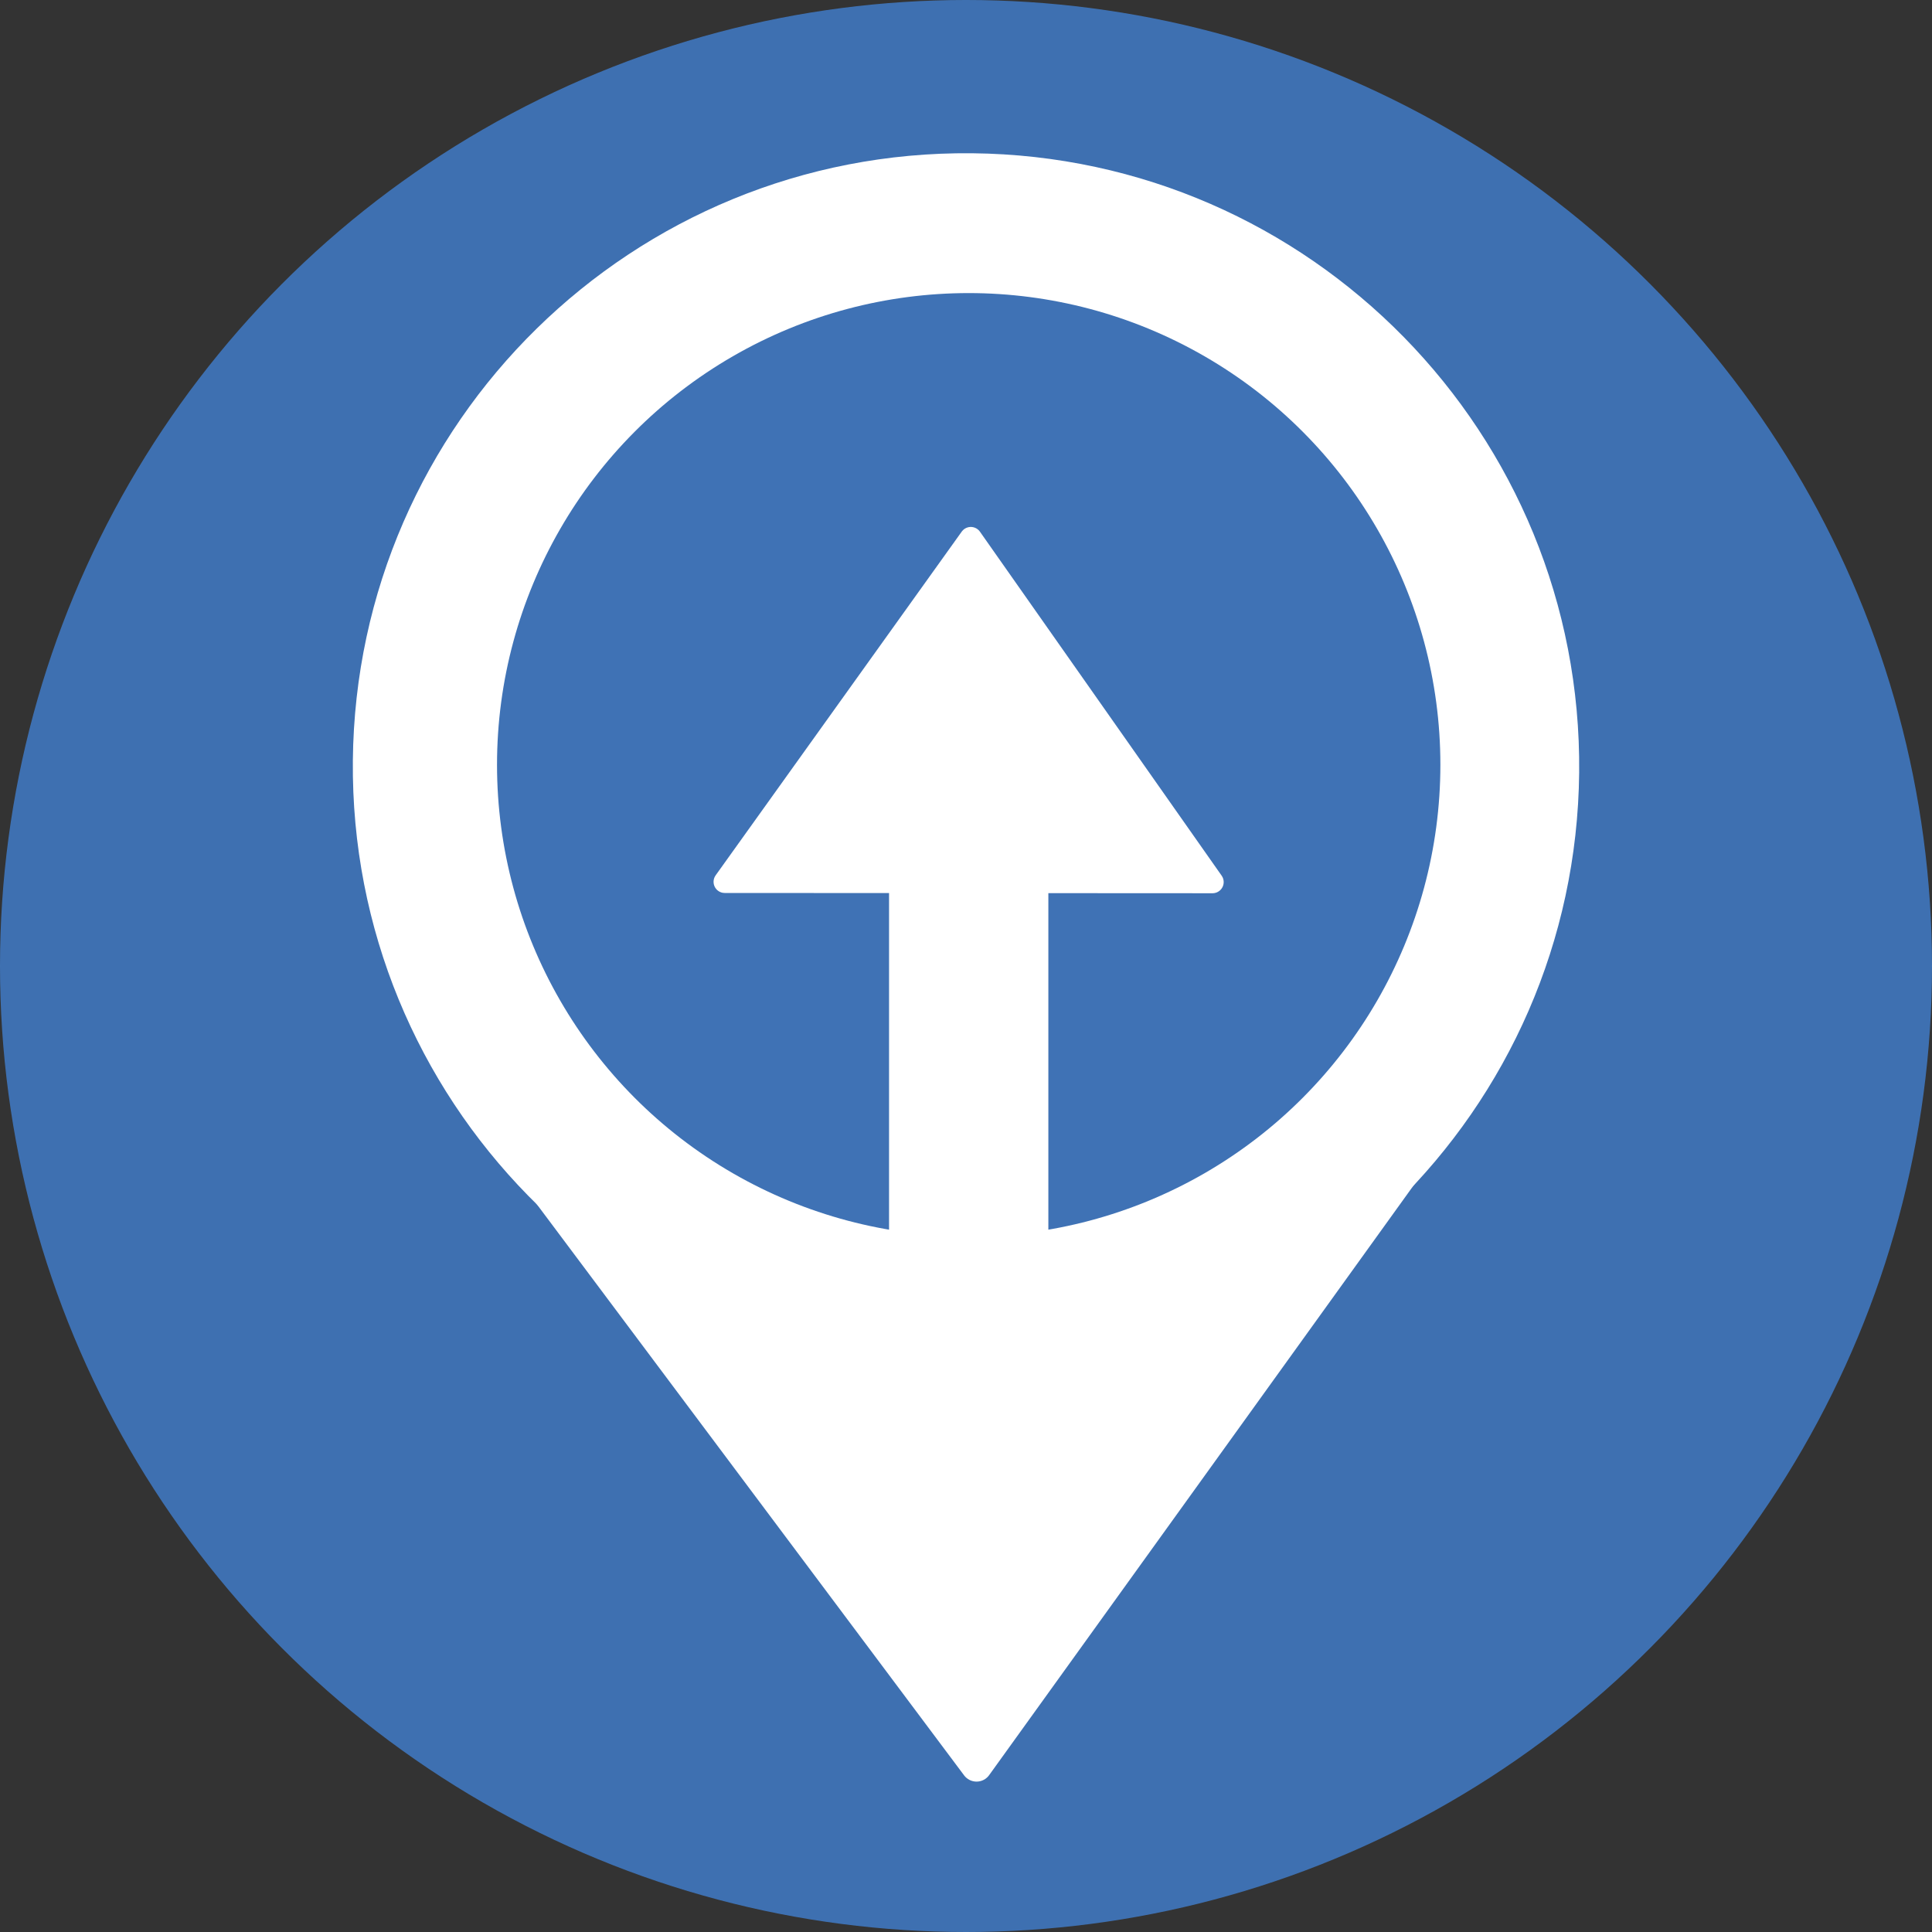<?xml version="1.0" encoding="utf-8"?>
<!-- Generator: Adobe Illustrator 28.2.0, SVG Export Plug-In . SVG Version: 6.00 Build 0)  -->
<svg version="1.1"
	 id="svg2" xmlns:inkscape="http://www.inkscape.org/namespaces/inkscape" xmlns:svg="http://www.w3.org/2000/svg" xmlns:sodipodi="http://sodipodi.sourceforge.net/DTD/sodipodi-0.dtd" xmlns:cc="http://creativecommons.org/ns#" xmlns:dc="http://purl.org/dc/elements/1.1/" xmlns:rdf="http://www.w3.org/1999/02/22-rdf-syntax-ns#" xmlns:osb="http://www.openswatchbook.org/uri/2009/osb" inkscape:export-filename="/Users/ckrey/OwnTracks/owntracks/assets/logos/Logo1024.png"
	 xmlns="http://www.w3.org/2000/svg" xmlns:xlink="http://www.w3.org/1999/xlink" x="0px" y="0px" viewBox="0 0 1024 1024"
	 style="enable-background:new 0 0 1024 1024;" xml:space="preserve">
<rect x="0" y="0" width="1024" height="1024" fill="#333333" stroke="none"/>
<style type="text/css">
	.st0{opacity:0.97;fill:#3F72B5;}
	.st1{fill:#FFFFFF;}
	.st2{fill:#FFFFFF;stroke:#FFFFFF;stroke-width:16.45;stroke-linejoin:round;}
	.st3{fill:#3F72B5;}
	.st4{fill:#FFFFFF;stroke:#FFFFFF;stroke-width:11.832;stroke-linecap:round;stroke-linejoin:round;}
</style>
<circle class="st0" cx="512" cy="512" r="512"/>
<g>
	<g>
		
			<path id="path4140" sodipodi:cx="512" sodipodi:cy="455.06216" sodipodi:end="4.7220372" sodipodi:open="true" sodipodi:rx="260" sodipodi:ry="260" sodipodi:start="4.7225992" sodipodi:type="arc" class="st1" d="
			M515.32,81.23c179.47,1.83,323.47,148.79,321.67,328.26c-1.81,179.47-148.74,323.49-328.21,321.71
			c-179.47-1.78-323.51-148.7-321.76-328.17c1.76-179.47,148.65-323.54,328.12-321.8"/>
		<path class="st2" d="M689.9,580.97c-45.33,45.91-108.28,74.37-177.9,74.37c-69.53,0-132.43-28.4-177.74-74.21l-82.19,0.04
			l265.52,354.89l255.6-355.13L689.9,580.97z"/>
	</g>
	<circle id="path4175_00000109710847993325628880000001977300949042813345_" class="st3" cx="513.43" cy="405.34" r="250"/>
	<g>
		<rect id="rect4177" x="471.22" y="464.71" class="st1" width="84.43" height="223.13"/>
		
			<path id="path4179" inkscape:flatsided="true" inkscape:randomized="0" inkscape:rounded="0" inkscape:transform-center-x="2.2508261" inkscape:transform-center-y="-25.821509" sodipodi:arg1="2.6536291" sodipodi:arg2="3.7008267" sodipodi:cx="510" sodipodi:cy="554.36212" sodipodi:r1="79.672157" sodipodi:r2="44.721359" sodipodi:sides="3" sodipodi:type="star" class="st4" d="
			M384.12,467.38l130.43-182.17l128.11,182.31L384.12,467.38z"/>
	</g>
</g>
</svg>
